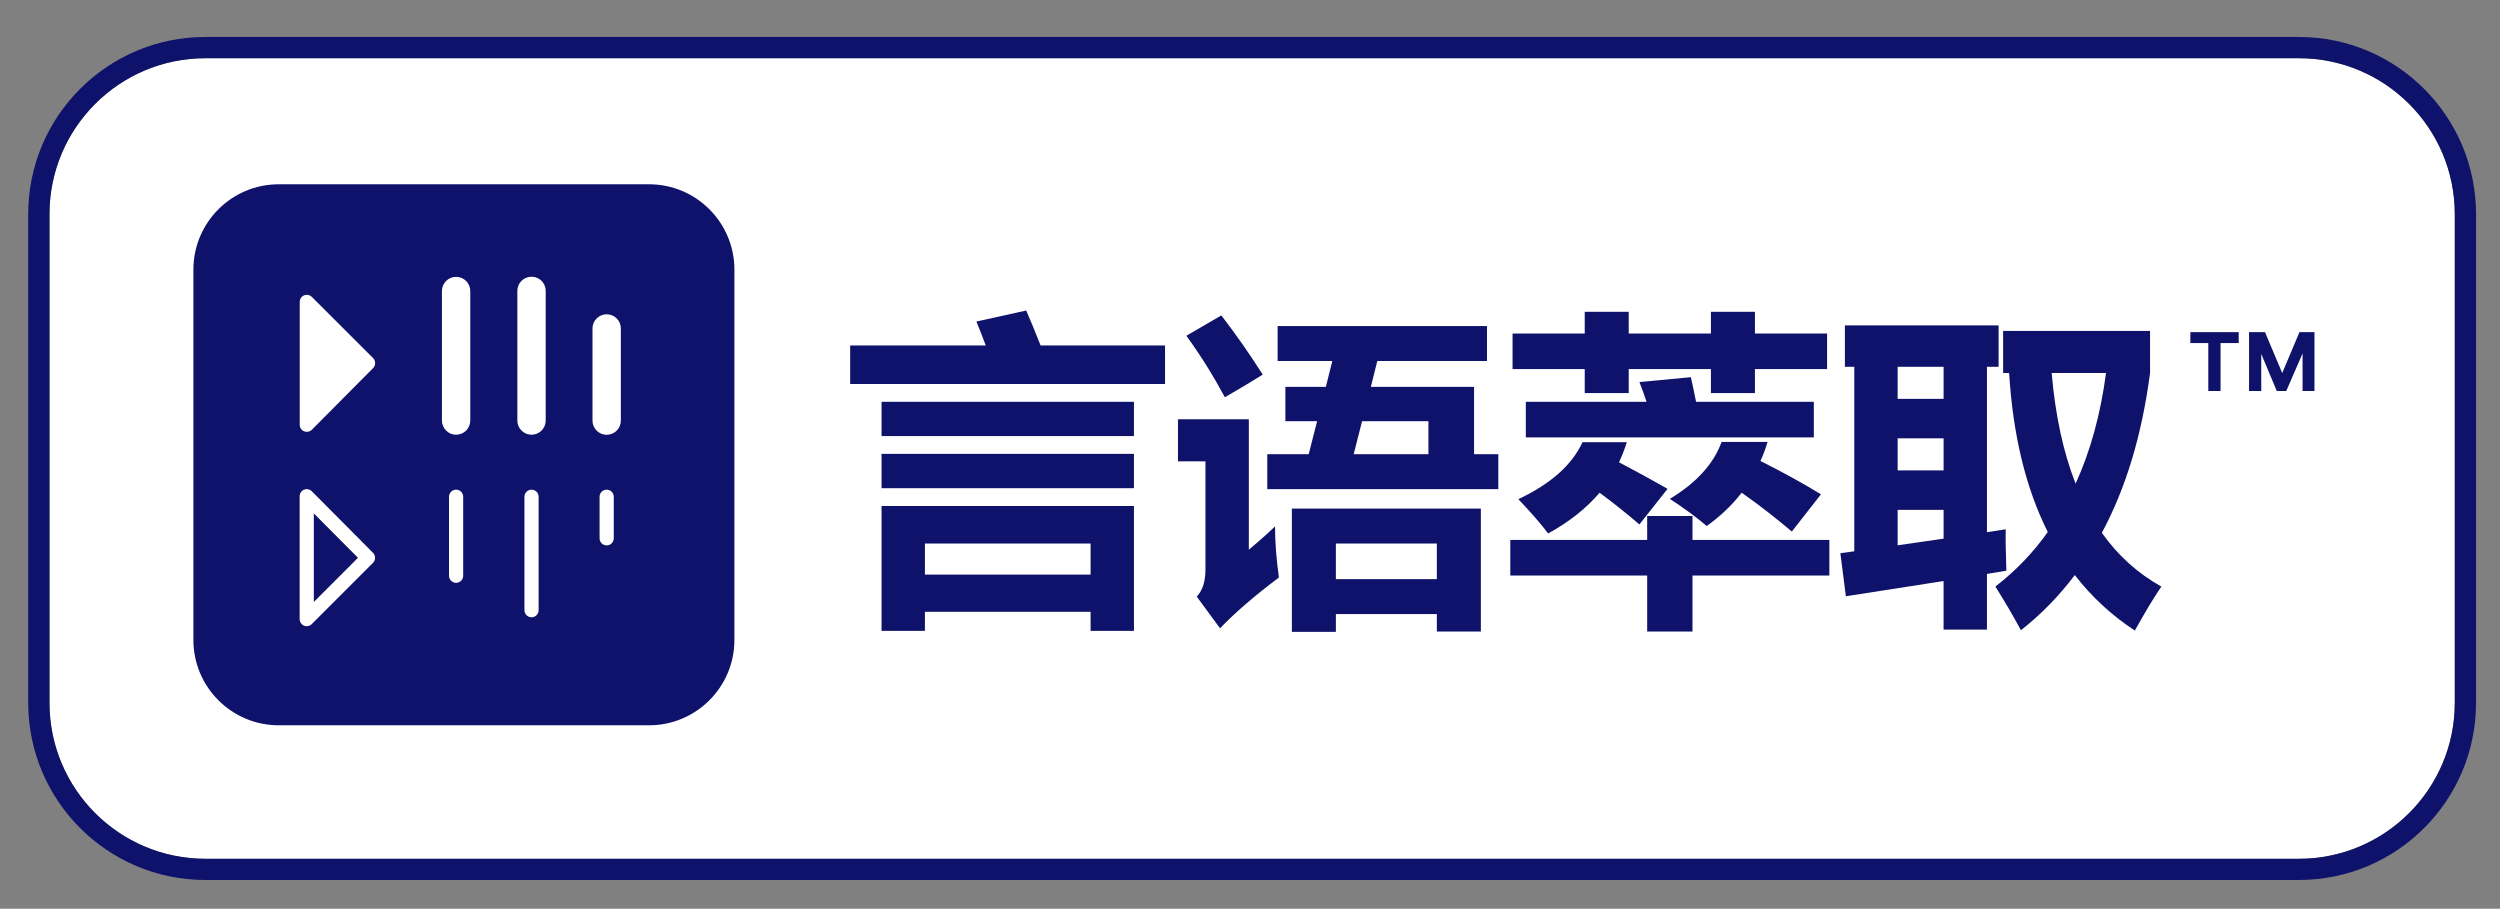 <?xml version="1.0" encoding="utf-8"?>
<!-- Generator: Adobe Illustrator 16.0.0, SVG Export Plug-In . SVG Version: 6.00 Build 0)  -->
<!DOCTYPE svg PUBLIC "-//W3C//DTD SVG 1.1//EN" "http://www.w3.org/Graphics/SVG/1.1/DTD/svg11.dtd">
<svg version="1.1" id="图层_1" xmlns="http://www.w3.org/2000/svg" xmlns:xlink="http://www.w3.org/1999/xlink" x="0px" y="0px"
	 width="608px" height="221px" viewBox="-6.86 309.445 608 221" enable-background="new -6.86 309.445 608 221"
	 xml:space="preserve">
<rect x="-6.86" y="309.445" width="608" height="221" fill="#808080" stroke="none"/>
<path fill="#FFFFFF" d="M43.101,323.605h509.112c20.947,0,37.93,16.981,37.93,37.929l0,0v118.838c0,20.947-16.982,37.93-37.93,37.93
	H43.101c-20.947,0-37.929-16.982-37.929-37.93V361.534C5.172,340.586,22.154,323.605,43.101,323.605z"/>
<path fill="#0E126B" d="M533.18,392.877v11.654h-2.982v-11.654h-4.362v-2.654h11.758v2.654H533.18z M553.127,404.531v-9.137
	l-3.966,9.137h-2.31l-3.776-9.016v9.016h-2.965v-14.309h3.879l4.189,9.947l4.189-9.947h3.655v14.309H553.127z"/>
<path fill="#0E126B" d="M552.213,523.457H43.101C19.297,523.457,0,504.16,0,480.355V361.534c0-23.804,19.297-43.101,43.101-43.101
	h509.112c23.805,0,43.102,19.297,43.102,43.101v118.838C595.305,504.171,576.011,523.457,552.213,523.457z M43.101,323.605
	c-20.947,0-37.929,16.981-37.929,37.929v118.838c0,20.947,16.981,37.93,37.929,37.93h509.112c20.947,0,37.93-16.982,37.93-37.93
	V361.534c0-20.948-16.982-37.929-37.93-37.929H43.101z"/>
<path fill="#0E126B" d="M60.946,354.259h90.029c11.474,0,20.775,9.301,20.775,20.775v90.03c0,11.473-9.302,20.773-20.775,20.773
	H60.946c-11.474,0-20.775-9.301-20.775-20.773v-90.03C40.17,363.56,49.472,354.259,60.946,354.259z"/>
<path fill="#FFFFFF" d="M140.683,428.531c-0.952,0-1.725,0.771-1.725,1.725v10.102c0,0.953,0.772,1.725,1.725,1.725
	s1.724-0.771,1.724-1.725v-10.102C142.406,429.302,141.635,428.531,140.683,428.531z"/>
<path fill="#FFFFFF" d="M122.407,428.531c-0.952,0-1.724,0.771-1.724,1.725v27.584c0,0.953,0.771,1.725,1.724,1.725
	s1.725-0.771,1.725-1.725v-27.584C124.132,429.302,123.36,428.531,122.407,428.531z"/>
<path fill="#FFFFFF" d="M104.064,428.531c-0.952,0-1.724,0.771-1.724,1.725v19.205c0,0.953,0.771,1.725,1.724,1.725
	s1.724-0.771,1.724-1.725v-19.205C105.787,429.302,105.016,428.531,104.064,428.531z"/>
<path fill="#FFFFFF" d="M140.683,385.878c-1.904,0-3.448,1.544-3.448,3.448v22.413c0,1.904,1.544,3.448,3.448,3.448
	s3.448-1.543,3.448-3.448v-22.413C144.131,387.422,142.587,385.878,140.683,385.878z"/>
<path fill="#FFFFFF" d="M122.407,376.74c-1.904,0-3.448,1.544-3.448,3.448v31.533c0,1.904,1.544,3.448,3.448,3.448
	s3.448-1.544,3.448-3.448v-31.533C125.856,378.284,124.312,376.74,122.407,376.74z"/>
<path fill="#FFFFFF" d="M104.064,376.775c-1.904,0-3.448,1.544-3.448,3.448v31.498c0,1.904,1.544,3.448,3.448,3.448
	s3.448-1.544,3.448-3.448v-31.498C107.512,378.319,105.968,376.775,104.064,376.775z"/>
<path fill="#FFFFFF" d="M68.962,381.637c-0.68-0.667-1.771-0.656-2.438,0.024c-0.313,0.32-0.49,0.751-0.492,1.2v29.878
	c-0.007,0.698,0.408,1.331,1.052,1.603c0.214,0.082,0.442,0.123,0.672,0.121c0.458,0.003,0.898-0.177,1.225-0.5l14.896-15
	c0.668-0.672,0.668-1.758,0-2.431L68.962,381.637z"/>
<path fill="#FFFFFF" d="M68.962,428.91c-0.671-0.676-1.763-0.68-2.438-0.01c-0.324,0.322-0.508,0.76-0.51,1.217v29.895
	c0.001,0.693,0.415,1.316,1.052,1.588c0.214,0.086,0.441,0.133,0.672,0.137c0.453-0.002,0.886-0.182,1.207-0.5l14.913-14.912
	c0.669-0.674,0.669-1.76,0-2.432L68.962,428.91z M69.462,455.839v-21.533l10.74,10.793L69.462,455.839z"/>
<g>
	<path fill="#0E126B" d="M199.899,393.464h32.975c-0.918-2.466-1.679-4.407-2.282-5.824l12.12-2.676
		c0.892,2.021,2.059,4.854,3.502,8.5h30.26v9.365h-76.574V393.464z M207.532,407.158h61.385v8.342h-61.385V407.158z
		 M207.532,419.828h61.385v8.342h-61.385V419.828z M207.532,462.876v-30.378h61.385v30.378h-10.545v-4.644h-40.294v4.644H207.532z
		 M258.372,441.627h-40.294v7.555h40.294V441.627z"/>
	<path fill="#0E126B" d="M303.23,437.457c0,3.83,0.315,7.975,0.944,12.435c-5.876,4.407-10.65,8.525-14.323,12.355l-5.667-7.713
		c1.417-1.469,2.125-3.672,2.125-6.61v-26.285h-6.689v-10.23h17.235v31.715C299.321,441.077,301.446,439.188,303.23,437.457z
		 M290.166,386.145c3.62,4.722,6.978,9.523,10.074,14.402c-2.414,1.521-5.483,3.358-9.208,5.509
		c-2.886-5.352-6.007-10.335-9.365-14.953L290.166,386.145z M305.748,403.538h9.837l1.574-6.296h-13.3v-8.5h50.918v8.5h-26.679
		l-1.574,6.296h25.105v16.37h5.902v8.5h-56.191v-8.5h10.073l2.047-8.027h-7.713V403.538z M307.323,463.112v-29.983h45.96v29.905
		h-10.703v-4.25h-24.554v4.328H307.323z M342.579,441.627h-24.554v8.657h24.554V441.627z M340.533,411.88H324.4l-2.046,8.027h18.18
		V411.88z"/>
	<path fill="#0E126B" d="M360.444,440.762h33.29v-5.824h11.018v5.824h33.29v8.656h-33.29v13.615h-11.018v-13.615h-33.29V440.762z
		 M360.994,390.552h17.55v-5.272h10.703v5.272h19.989v-5.272h10.703v5.272h17.55v8.657h-17.55v5.823h-10.703v-5.823h-19.989v5.823
		h-10.703v-5.823h-17.55V390.552z M377.993,416.995h10.782c-0.525,1.679-1.155,3.305-1.889,4.879
		c4.196,2.203,8.132,4.354,11.805,6.453l-6.847,8.657c-3.254-2.78-6.48-5.352-9.681-7.713c-3.2,3.777-7.371,7.083-12.513,9.916
		c-1.731-2.308-4.146-5.089-7.24-8.342C370.281,427.122,375.475,422.503,377.993,416.995z M364.221,407.158h29.355
		c-0.525-1.626-1.103-3.227-1.731-4.8l12.513-1.181c0.419,1.836,0.839,3.831,1.259,5.981h28.646v8.657h-70.042V407.158z
		 M411.834,416.917h11.175c-0.472,1.627-1.049,3.174-1.731,4.643c5.456,2.729,10.362,5.431,14.717,8.106l-7.083,9.05
		c-4.092-3.462-8.158-6.61-12.198-9.443c-2.309,2.99-5.142,5.692-8.499,8.105c-2.519-2.15-5.509-4.354-8.972-6.61
		C405.696,426.885,409.893,422.268,411.834,416.917z"/>
	<path fill="#0E126B" d="M442.055,454.456l-1.338-10.467l3.384-0.473v-44.858h-2.282v-10.073H479.2v10.073h-2.833v40.214
		l4.564-0.708c-0.053,2.046,0,5.404,0.157,10.073l-4.722,0.787v13.536h-10.546v-11.805L442.055,454.456z M454.647,406.45h11.175
		v-7.792h-11.175V406.45z M454.647,423.841h11.175v-7.791h-11.175V423.841z M465.822,440.447v-7.004h-11.175v8.617L465.822,440.447z
		 M516.031,389.923v10.231c-1.968,15.058-5.877,28.017-11.726,38.877c3.935,5.535,8.761,9.89,14.48,13.063
		c-1.731,2.519-3.883,6.086-6.453,10.703c-5.641-3.699-10.507-8.198-14.599-13.497c-3.805,5.063-8.172,9.536-13.104,13.418
		c-1.889-3.516-3.962-7.057-6.218-10.624c4.905-3.777,9.155-8.197,12.749-13.261c-5.325-10.598-8.46-23.491-9.404-38.68h-1.456
		v-10.231H516.031z M505.328,400.154h-13.221c0.891,10.362,2.833,19.334,5.823,26.915
		C501.525,419.199,503.99,410.227,505.328,400.154z"/>
</g>
</svg>
